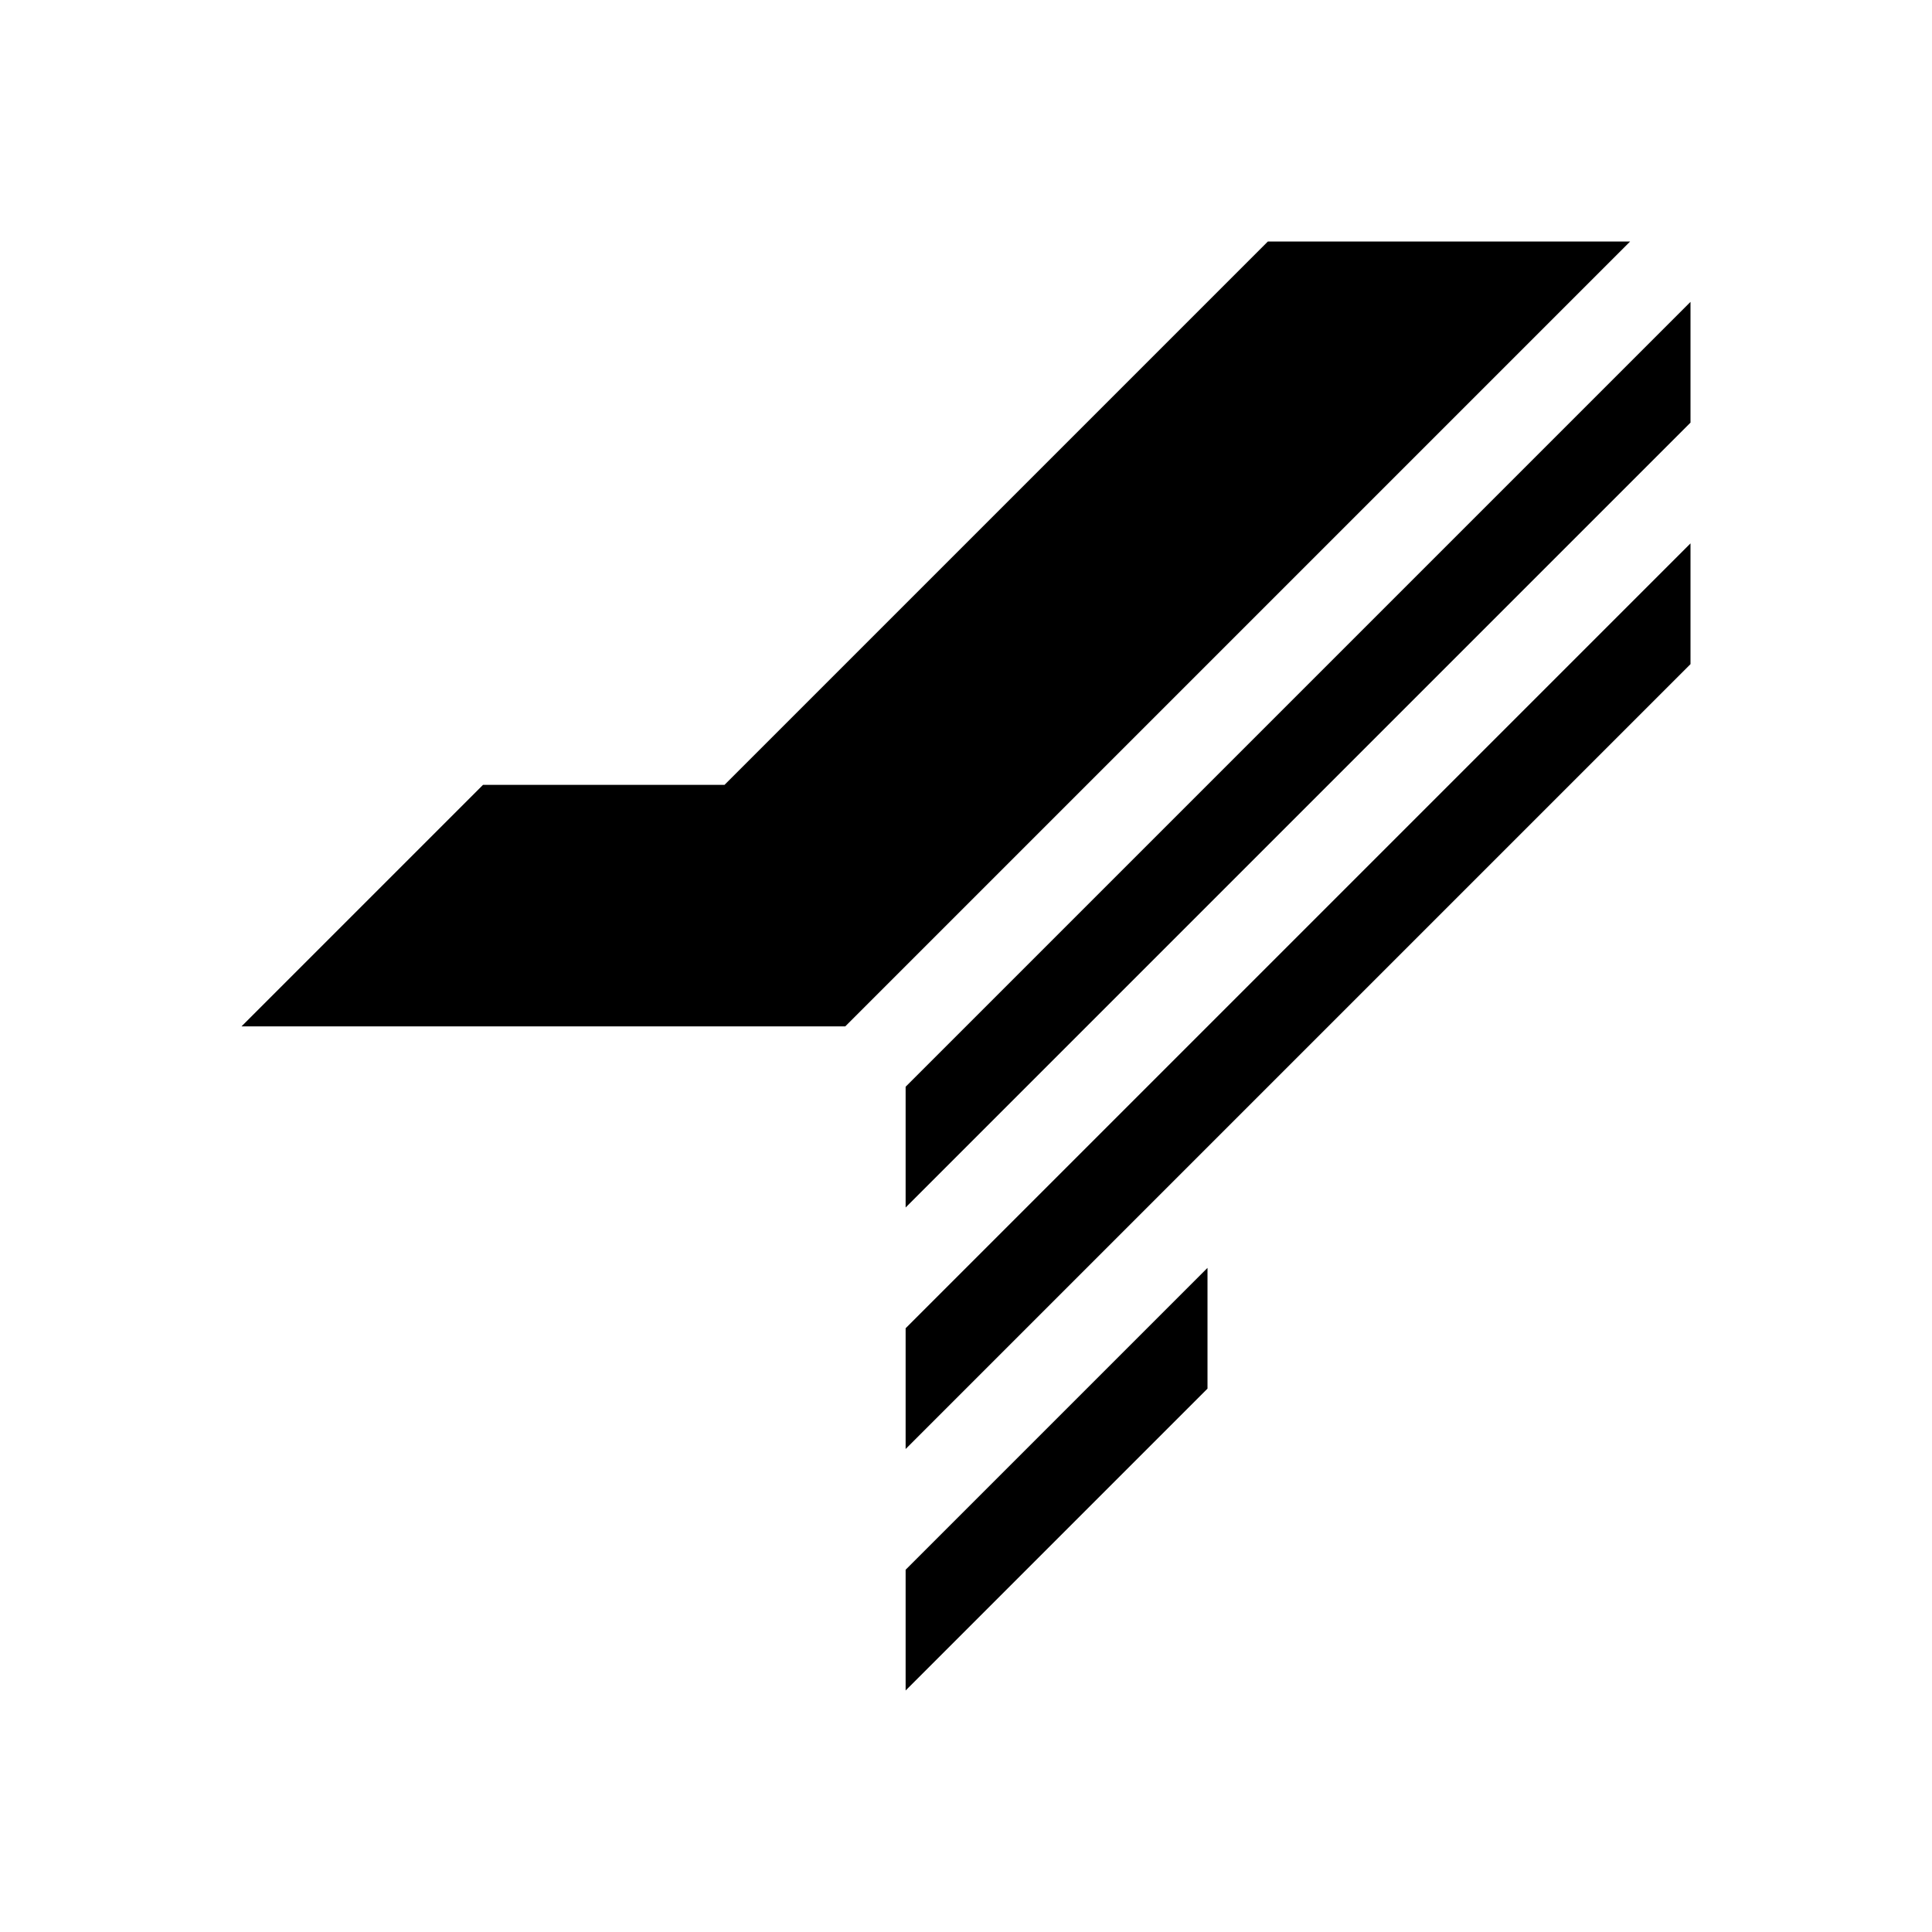 <svg width="24" height="24" viewBox="0 0 24 24" fill="none" xmlns="http://www.w3.org/2000/svg"><path d="M10.5 12.75H3L6 9.75H9L15.75 3H20.25L10.5 12.75Z" fill="currentColor"></path><path d="M11.25 15V13.5L21 3.75V5.25L11.25 15Z" fill="currentColor"></path><path d="M11.25 18V16.5L21 6.75V8.25L11.25 18Z" fill="currentColor"></path><path d="M11.25 21V19.5L15 15.75V17.25L11.25 21Z" fill="currentColor"></path></svg>
